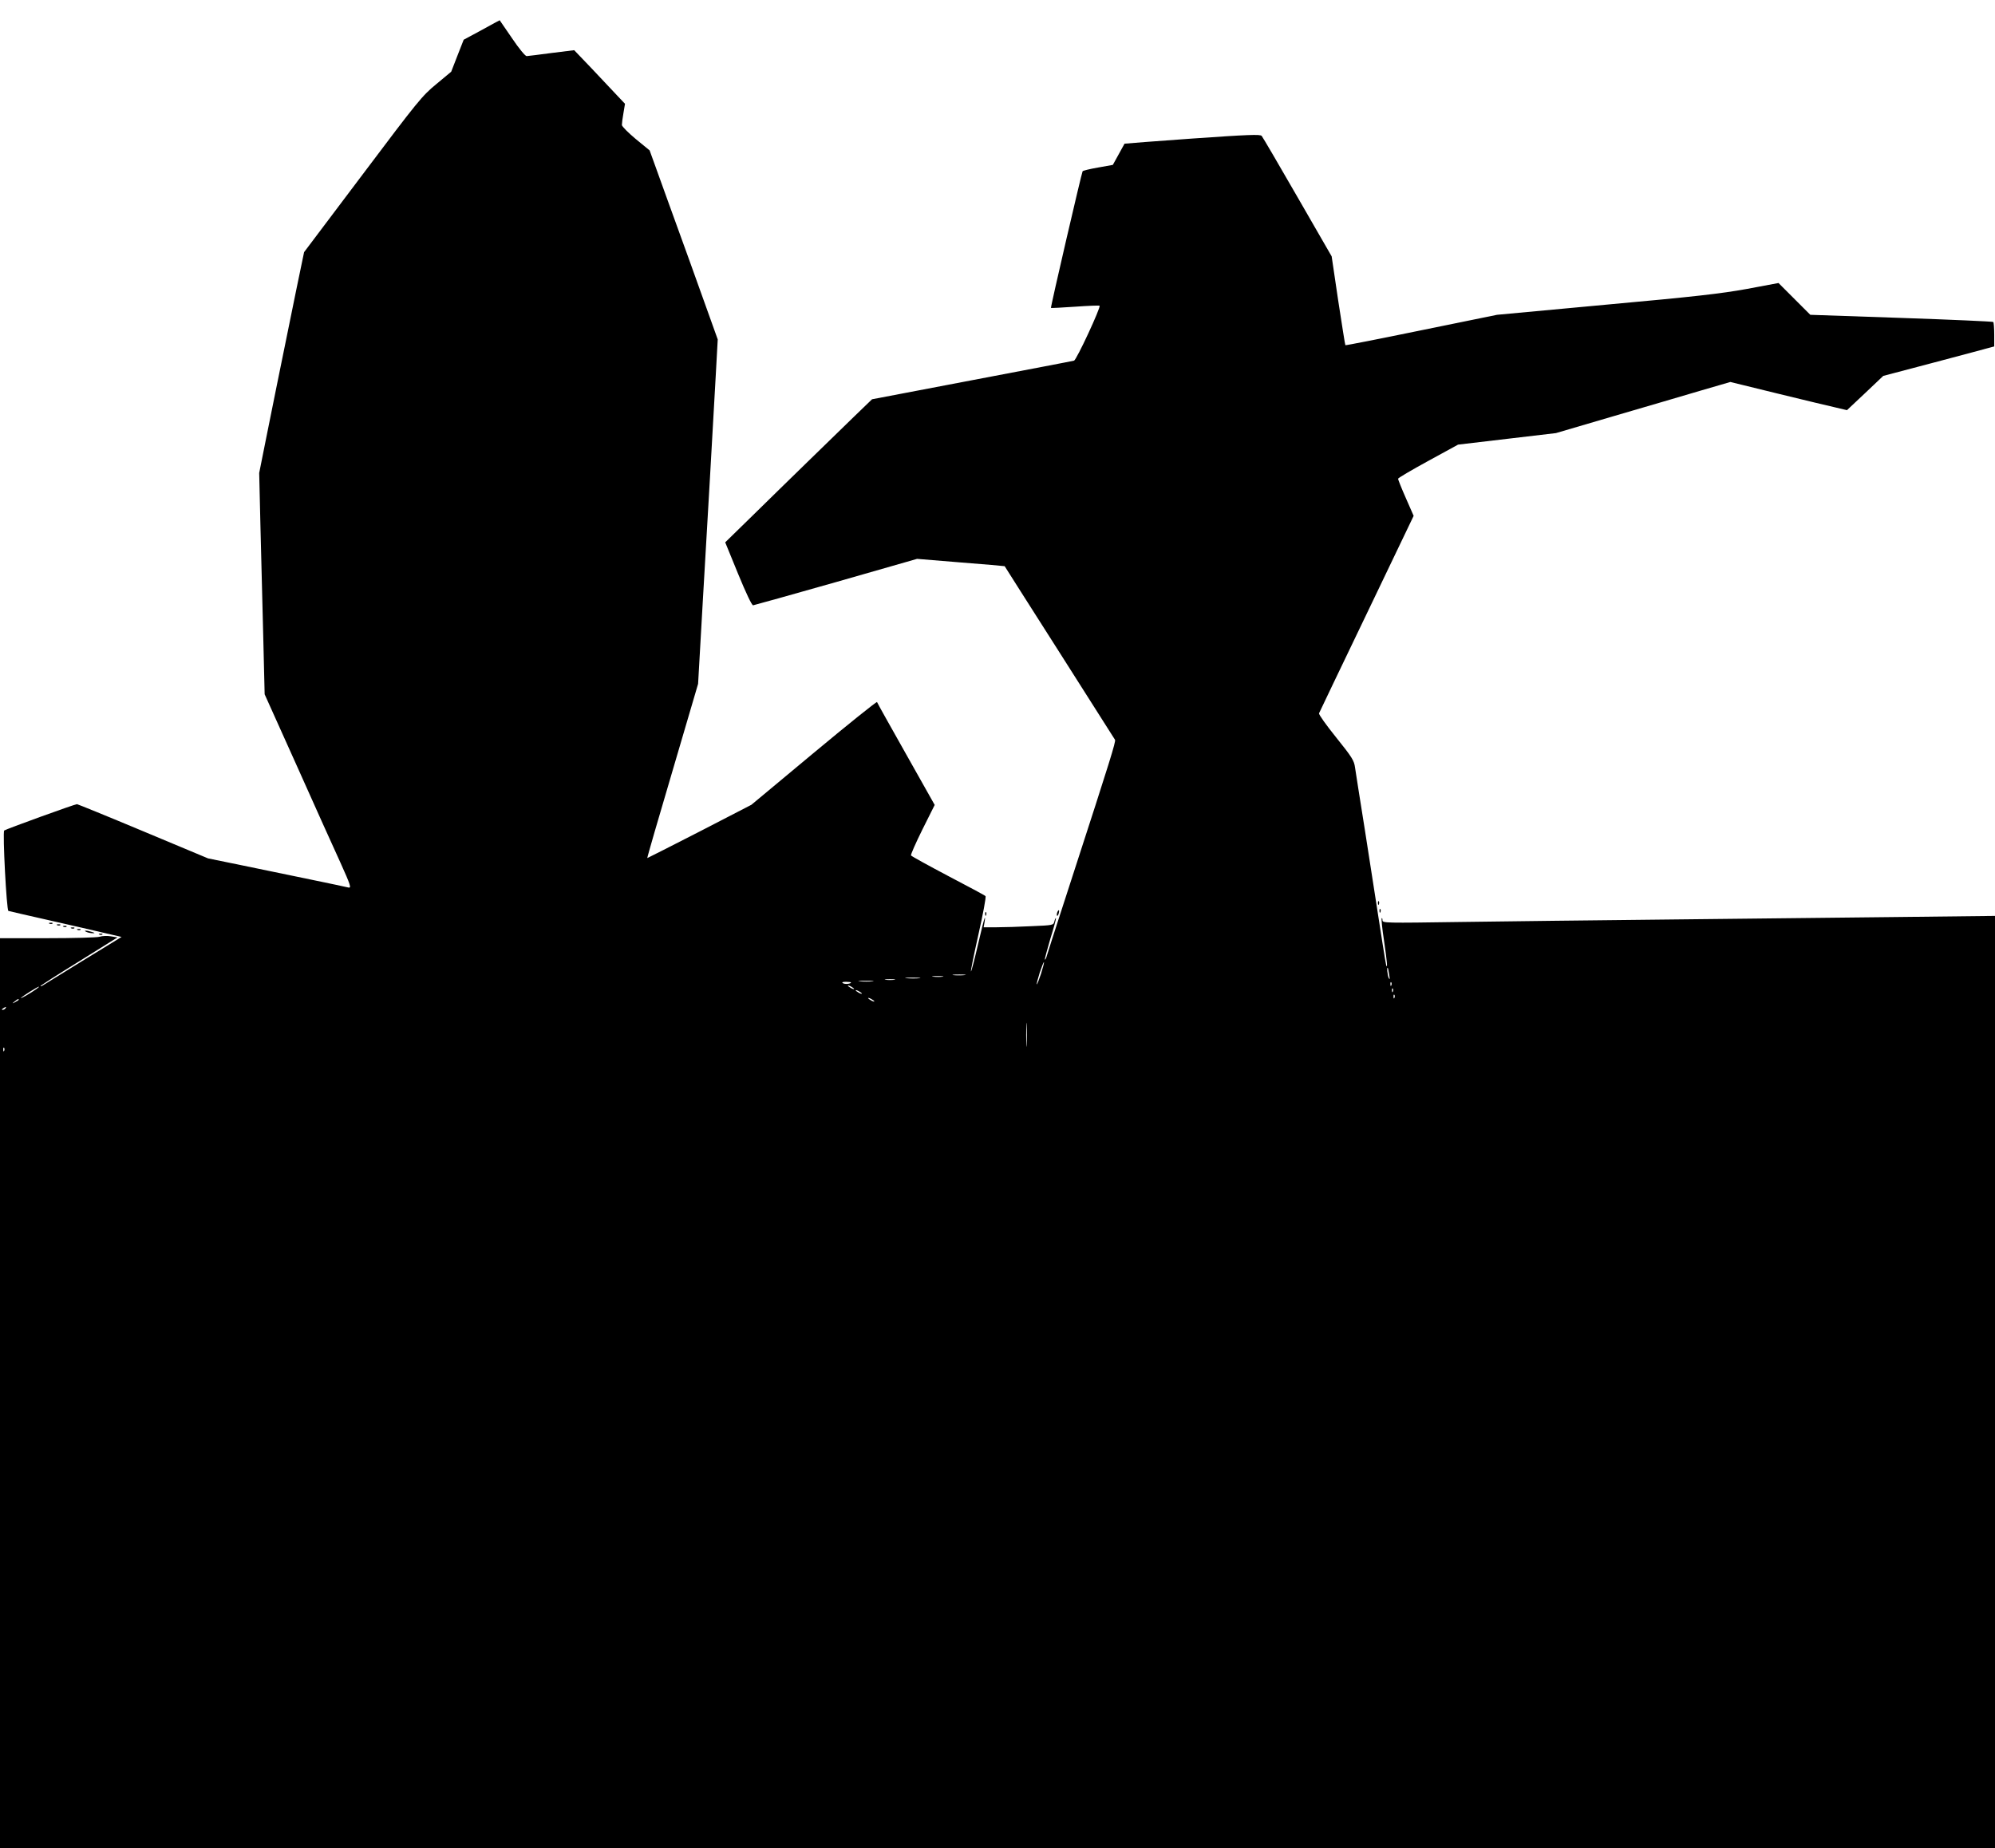 <?xml version="1.0" standalone="no"?>
<!DOCTYPE svg PUBLIC "-//W3C//DTD SVG 20010904//EN"
 "http://www.w3.org/TR/2001/REC-SVG-20010904/DTD/svg10.dtd">
<svg version="1.0" xmlns="http://www.w3.org/2000/svg"
 width="1280pt" height="1186pt" viewBox="0 0 1280 1186"
 preserveAspectRatio="xMidYMid meet">
<g transform="translate(0,1186) scale(0.1,-0.1)"
fill="#000000" stroke="none">
<path d="M3090 11667 l-115 -62 -40 -102 -40 -103 -96 -80 c-91 -75 -117 -107
-472 -579 l-376 -499 -51 -246 c-114 -558 -151 -742 -193 -951 l-44 -220 8
-340 c5 -187 13 -506 18 -710 l9 -370 207 -460 c113 -253 239 -533 280 -622
65 -144 70 -162 51 -158 -11 3 -120 26 -241 51 -121 25 -319 66 -440 91 l-220
45 -416 174 c-229 96 -421 174 -425 174 -14 0 -458 -161 -467 -169 -11 -11 15
-513 27 -516 6 -2 124 -29 261 -60 138 -31 298 -68 357 -82 l108 -25 -253
-155 c-138 -85 -255 -157 -259 -160 -5 -2 -8 -2 -8 0 0 3 111 74 247 158 l247
154 -42 7 c-23 4 -56 3 -74 -3 -18 -5 -169 -9 -335 -9 l-303 0 0 -2920 0
-2920 6400 0 6400 0 0 2992 0 2991 -612 -7 c-337 -4 -998 -11 -1468 -16 -470
-5 -1079 -12 -1352 -16 -479 -7 -498 -7 -498 11 0 10 -2 16 -5 13 -3 -3 3 -68
15 -144 19 -131 24 -182 14 -159 -3 8 -37 224 -74 465 -5 30 -33 213 -63 405
-31 193 -59 373 -63 400 -6 45 -19 66 -121 193 -63 78 -113 148 -110 155 3 7
140 294 306 639 l301 628 -50 114 c-28 63 -50 119 -50 124 0 5 87 56 193 114
l192 105 314 37 314 37 371 109 c204 60 456 133 559 164 l189 55 306 -75 c169
-41 337 -82 375 -90 l67 -16 117 110 116 110 311 82 c171 45 331 88 356 95
l45 12 0 76 c0 41 -3 78 -6 81 -3 3 -268 15 -590 26 l-584 20 -102 102 -102
102 -203 -38 c-166 -30 -330 -49 -903 -101 l-700 -65 -485 -99 c-267 -55 -486
-98 -488 -96 -2 1 -22 131 -46 286 l-42 284 -219 380 c-120 209 -224 386 -230
393 -10 11 -86 8 -445 -17 -238 -17 -433 -32 -435 -33 -1 -2 -18 -33 -38 -69
l-37 -67 -95 -17 c-52 -9 -97 -20 -99 -24 -6 -9 -207 -874 -203 -877 1 -1 71
2 155 8 84 6 155 9 157 6 9 -9 -148 -348 -164 -352 -9 -3 -304 -59 -656 -126
l-640 -122 -115 -111 c-63 -62 -196 -191 -295 -287 -99 -96 -259 -253 -356
-348 l-176 -172 83 -203 c51 -124 88 -202 96 -201 7 1 247 68 532 149 l520
149 280 -23 c155 -12 281 -23 282 -24 0 -1 158 -249 351 -552 192 -302 353
-555 357 -562 6 -11 -32 -134 -264 -848 -143 -442 -163 -502 -172 -533 -5 -19
-11 -32 -14 -29 -2 2 14 62 35 133 22 70 38 130 36 132 -2 3 -7 -7 -10 -20 -6
-25 -8 -25 -148 -31 -78 -4 -179 -7 -224 -7 l-82 0 6 33 c3 17 4 30 1 27 -3
-3 -22 -79 -43 -170 -21 -91 -41 -169 -45 -173 -4 -5 17 100 47 234 30 133 51
245 46 249 -4 5 -113 63 -241 130 -127 67 -234 126 -237 131 -3 4 30 79 73
166 l79 158 -183 325 c-101 179 -185 329 -187 335 -2 5 -184 -141 -405 -325
l-401 -334 -333 -172 c-183 -94 -334 -170 -335 -170 -2 1 71 253 162 560 l164
558 30 527 c32 545 63 1086 84 1465 l12 218 -180 502 c-100 275 -198 548 -219
606 l-38 105 -89 73 c-49 41 -89 81 -89 90 0 9 4 44 10 76 l10 60 -52 55 c-29
31 -102 109 -163 173 l-111 116 -145 -18 c-79 -11 -151 -19 -160 -20 -9 0 -49
48 -94 115 -43 63 -79 115 -79 115 -1 0 -53 -28 -116 -63z m3589 -6056 c-13
-39 -25 -69 -27 -67 -2 3 7 36 19 75 13 39 25 69 27 67 2 -3 -7 -36 -19 -75z
m2234 -6 c5 -28 4 -34 -3 -20 -8 19 -14 73 -6 64 2 -2 6 -22 9 -44z m-2726 -2
c-20 -2 -52 -2 -70 0 -17 2 0 4 38 4 39 0 53 -2 32 -4z m-139 -10 c-15 -2 -42
-2 -60 0 -18 2 -6 4 27 4 33 0 48 -2 33 -4z m-150 -10 c-21 -2 -57 -2 -80 0
-24 2 -7 4 37 4 44 0 63 -2 43 -4z m-160 -10 c-16 -2 -40 -2 -55 0 -16 2 -3 4
27 4 30 0 43 -2 28 -4z m-140 -10 c-21 -2 -57 -2 -80 0 -24 2 -7 4 37 4 44 0
63 -2 43 -4z m-138 -7 c0 -9 -39 -13 -51 -5 -10 6 -4 9 19 9 17 0 32 -2 32 -4z
m3467 -18 c-3 -8 -6 -5 -6 6 -1 11 2 17 5 13 3 -3 4 -12 1 -19z m-3447 -24 c0
-2 -9 0 -20 6 -11 6 -20 13 -20 16 0 2 9 0 20 -6 11 -6 20 -13 20 -16z m-5249
-2 c-38 -27 -107 -66 -96 -55 12 13 108 73 115 72 3 0 -6 -8 -19 -17z m8706
-14 c-3 -8 -6 -5 -6 6 -1 11 2 17 5 13 3 -3 4 -12 1 -19z m-3407 -14 c0 -2 -9
0 -20 6 -11 6 -20 13 -20 16 0 2 9 0 20 -6 11 -6 20 -13 20 -16z m3417 -26
c-3 -8 -6 -5 -6 6 -1 11 2 17 5 13 3 -3 4 -12 1 -19z m-3337 -24 c0 -2 -9 0
-20 6 -11 6 -20 13 -20 16 0 2 9 0 20 -6 11 -6 20 -13 20 -16z m-5490 11 c0
-2 -10 -9 -22 -15 -22 -11 -22 -10 -4 4 21 17 26 19 26 11z m-85 -55 c-3 -5
-12 -10 -18 -10 -7 0 -6 4 3 10 19 12 23 12 15 0z m6552 -232 c-2 -35 -3 -7
-3 62 0 69 1 97 3 63 2 -35 2 -91 0 -125z m-6560 -40 c-3 -8 -6 -5 -6 6 -1 11
2 17 5 13 3 -3 4 -12 1 -19z"/>
<path d="M8841 6064 c0 -11 3 -14 6 -6 3 7 2 16 -1 19 -3 4 -6 -2 -5 -13z"/>
<path d="M8851 6014 c0 -11 3 -14 6 -6 3 7 2 16 -1 19 -3 4 -6 -2 -5 -13z"/>
<path d="M6783 6005 c-3 -9 -3 -18 -1 -21 3 -3 8 4 11 16 6 23 -1 27 -10 5z"/>
<path d="M6321 5994 c0 -11 3 -14 6 -6 3 7 2 16 -1 19 -3 4 -6 -2 -5 -13z"/>
<path d="M318 5933 c7 -3 16 -2 19 1 4 3 -2 6 -13 5 -11 0 -14 -3 -6 -6z"/>
<path d="M368 5923 c7 -3 16 -2 19 1 4 3 -2 6 -13 5 -11 0 -14 -3 -6 -6z"/>
<path d="M408 5913 c7 -3 16 -2 19 1 4 3 -2 6 -13 5 -11 0 -14 -3 -6 -6z"/>
<path d="M458 5903 c7 -3 16 -2 19 1 4 3 -2 6 -13 5 -11 0 -14 -3 -6 -6z"/>
<path d="M498 5893 c7 -3 16 -2 19 1 4 3 -2 6 -13 5 -11 0 -14 -3 -6 -6z"/>
<path d="M555 5880 c11 -5 29 -8 40 -8 16 0 15 2 -5 8 -34 11 -60 11 -35 0z"/>
<path d="M638 5863 c7 -3 16 -2 19 1 4 3 -2 6 -13 5 -11 0 -14 -3 -6 -6z"/>
</g>
</svg>

